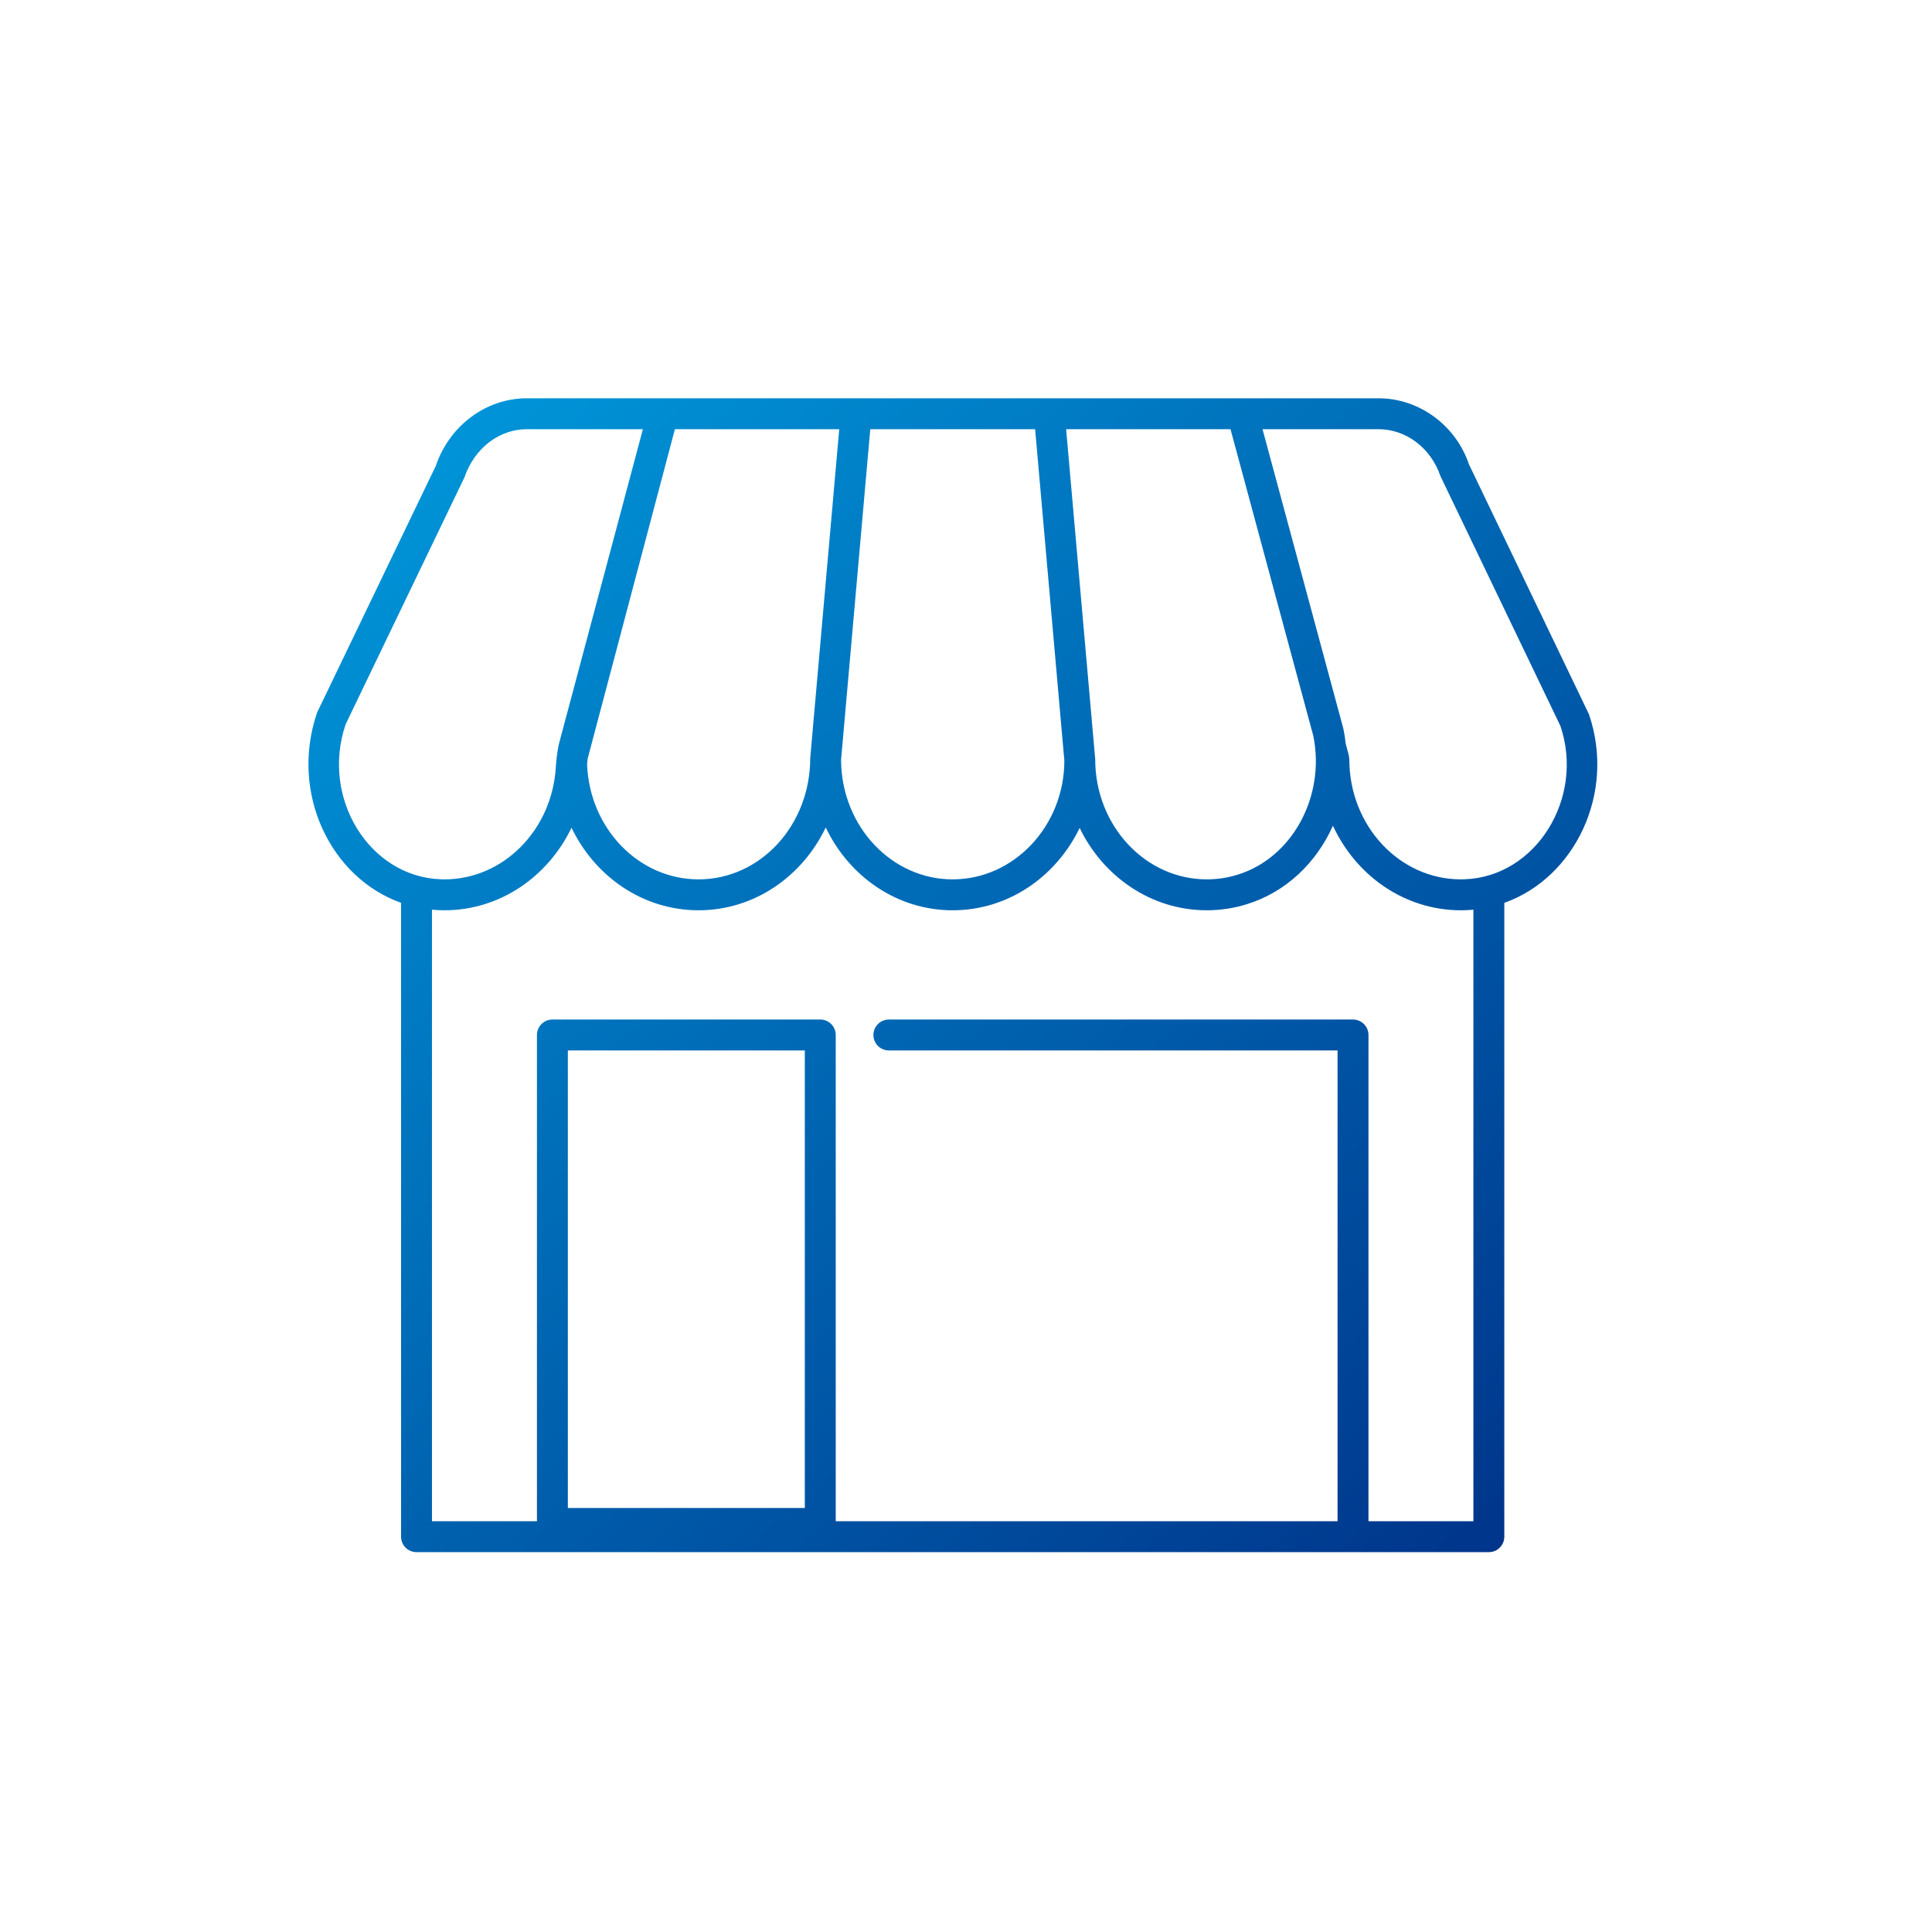 <?xml version="1.0" encoding="UTF-8"?>
<svg width="75px" height="75px" viewBox="0 0 75 75" version="1.1" xmlns="http://www.w3.org/2000/svg" xmlns:xlink="http://www.w3.org/1999/xlink">
    <!-- Generator: Sketch 50.2 (55047) - http://www.bohemiancoding.com/sketch -->
    <title>glyph/business/black/B05</title>
    <desc>Created with Sketch.</desc>
    <defs>
        <linearGradient x1="0%" y1="0%" x2="100%" y2="100%" id="linearGradient-1">
            <stop stop-color="#009CDE" offset="0%"></stop>
            <stop stop-color="#003087" offset="100%"></stop>
        </linearGradient>
    </defs>
    <g id="glyph/business/black/B05" stroke="none" stroke-width="1" fill="none" fill-rule="evenodd">
        <g id="Page-1" transform="translate(11, 15)" fill="url(#linearGradient-1)" fill-rule="nonzero">
            <path d="M4.569,20.048 C1.834,19.075 0.24,15.787 1.309,12.662 L5.915,3.091 C6.45,1.518 7.865,0.461 9.458,0.461 L14.738,0.461 C14.738,0.461 14.738,0.461 14.738,0.461 L22.234,0.461 L29.732,0.461 L37.228,0.461 C37.228,0.461 37.228,0.461 37.228,0.461 L42.508,0.461 C44.101,0.461 45.516,1.518 46.024,3.024 L50.684,12.729 C51.73,15.797 50.133,19.076 47.397,20.049 L47.397,44.654 C47.397,44.986 47.129,45.254 46.797,45.254 L5.169,45.254 C4.837,45.254 4.569,44.986 4.569,44.654 L4.569,20.048 Z M5.769,20.313 L5.769,44.054 L9.844,44.054 L9.844,25.178 C9.844,24.847 10.113,24.578 10.444,24.578 L20.843,24.578 C21.175,24.578 21.443,24.847 21.443,25.178 L21.443,44.054 L40.924,44.054 L40.924,25.778 L23.506,25.778 C23.175,25.778 22.906,25.51 22.906,25.178 C22.906,24.847 23.175,24.578 23.506,24.578 L41.524,24.578 C41.855,24.578 42.124,24.847 42.124,25.178 L42.124,44.054 L46.197,44.054 L46.197,20.313 C46.1,20.323 46.002,20.329 45.902,20.333 C45.844,20.335 45.844,20.335 45.78,20.336 C45.747,20.337 45.747,20.337 45.712,20.337 C43.526,20.337 41.643,18.996 40.744,17.055 C40.104,18.489 38.925,19.631 37.4,20.102 C36.899,20.257 36.378,20.337 35.847,20.337 C33.687,20.337 31.822,19.027 30.912,17.14 C29.998,19.035 28.138,20.337 25.983,20.337 C23.829,20.337 21.969,19.036 21.055,17.123 C20.144,19.027 18.279,20.337 16.119,20.337 C13.961,20.337 12.099,19.032 11.186,17.132 C10.271,19.037 8.404,20.337 6.254,20.337 C6.197,20.337 6.152,20.336 6.063,20.333 C5.964,20.329 5.866,20.323 5.769,20.313 Z M11.79,14.664 C11.883,17.159 13.794,19.137 16.119,19.137 C18.502,19.137 20.452,17.057 20.454,14.421 L21.579,1.661 L15.2,1.661 L11.814,14.447 C11.805,14.516 11.797,14.588 11.79,14.664 Z M22.784,1.661 L21.652,14.474 C21.652,14.505 21.651,14.537 21.651,14.569 C21.698,17.108 23.628,19.137 25.983,19.137 C28.367,19.137 30.316,17.058 30.318,14.527 L29.183,1.661 L22.784,1.661 Z M31.279,11.781 L31.516,14.474 C31.516,17.057 33.465,19.137 35.847,19.137 C36.257,19.137 36.658,19.075 37.045,18.955 C39.169,18.3 40.461,15.91 39.982,13.564 L36.768,1.661 L30.387,1.661 L31.279,11.781 Z M38.011,1.661 L41.149,13.287 C41.189,13.48 41.219,13.674 41.24,13.867 L41.36,14.32 L41.38,14.474 C41.38,17.058 43.328,19.137 45.712,19.137 C45.735,19.137 45.735,19.137 45.758,19.136 C45.807,19.135 45.807,19.135 45.862,19.133 C48.632,19.034 50.522,15.974 49.575,13.182 L44.915,3.477 C44.542,2.382 43.577,1.661 42.508,1.661 L38.011,1.661 Z M11.044,43.539 L20.243,43.539 L20.243,25.778 L11.044,25.778 L11.044,43.539 Z M13.957,1.661 L9.458,1.661 C8.389,1.661 7.424,2.382 7.024,3.544 L2.418,13.116 C1.444,15.974 3.335,19.034 6.105,19.133 C6.185,19.136 6.215,19.137 6.254,19.137 C8.527,19.137 10.421,17.24 10.576,14.796 C10.597,14.475 10.63,14.196 10.693,13.895 L13.957,1.661 Z" id="Combined-Shape"></path>
        </g>
    </g>
</svg>